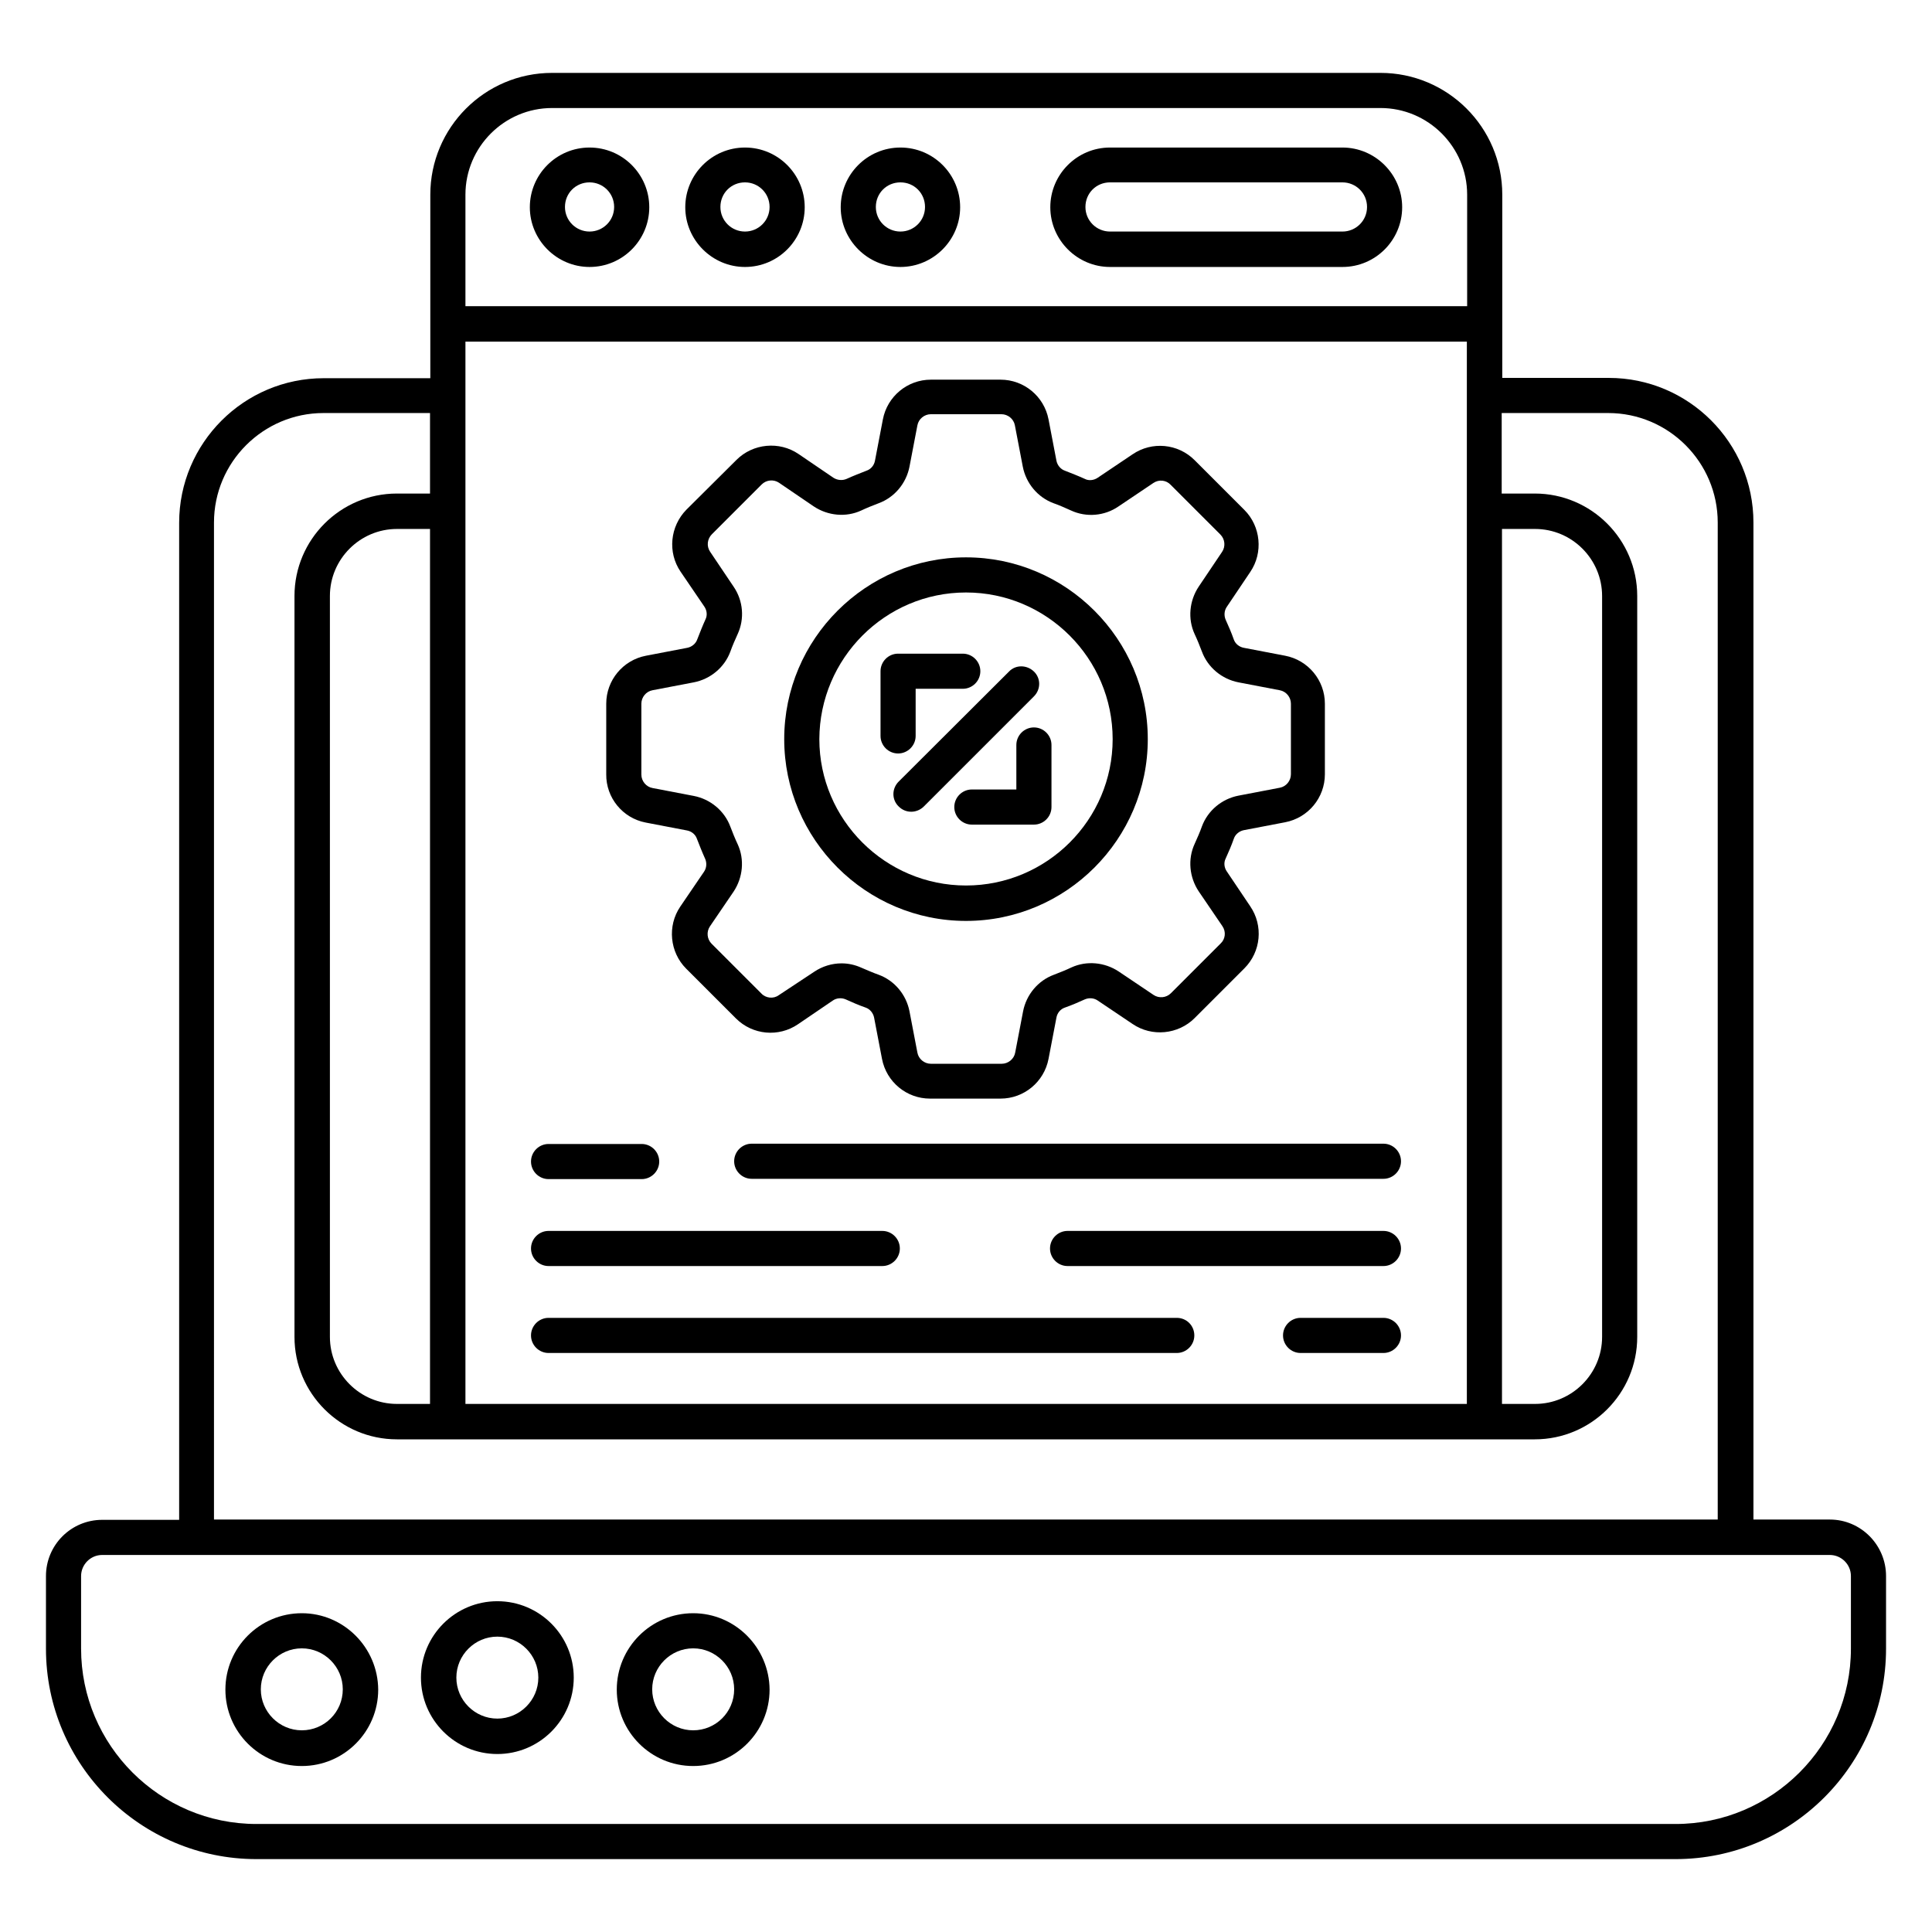 <svg xmlns="http://www.w3.org/2000/svg" id="Layer_1" viewBox="0 0 66 66"><g><path d="m62.51 51.91h-2.61v-34.06c0-2.73-2.22-4.94-4.94-4.94h-3.64v-1.85-4.41c0-2.3-1.87-4.16-4.16-4.16h-28.3c-2.3 0-4.16 1.87-4.16 4.16v4.42 1.85h-3.64c-2.73 0-4.94 2.22-4.94 4.94v34.06h-2.63c-1.06 0-1.92.86-1.92 1.92v2.48c0 3.97 3.23 7.19 7.19 7.19h48.48c3.97 0 7.19-3.23 7.19-7.19v-2.48c0-1.06-.86-1.93-1.92-1.93zm-46.61-3.95v-36.29h34.21v36.29zm-2.34 0c-1.26 0-2.29-1.03-2.29-2.29v-25.31c0-1.26 1.03-2.29 2.29-2.29h1.13v29.89zm37.75-29.89h1.13c1.26 0 2.29 1.03 2.29 2.29v25.31c0 1.26-1.03 2.29-2.29 2.29h-1.13zm-35.41-11.42c0-1.63 1.33-2.96 2.96-2.96h28.3c1.63 0 2.96 1.33 2.96 2.96v3.81h-34.22zm-8.59 11.2c0-2.06 1.68-3.74 3.74-3.74h3.64v2.75h-1.13c-1.93 0-3.5 1.57-3.5 3.5v25.31c0 1.93 1.57 3.5 3.5 3.5h1.73s0 0 0 0h35.41s0 0 0 0h1.73c1.93 0 3.5-1.57 3.5-3.5v-25.31c0-1.93-1.57-3.5-3.5-3.5h-1.13v-2.75h3.64c2.06 0 3.74 1.68 3.74 3.74v34.06h-51.37zm55.92 38.47c0 3.3-2.69 5.99-5.99 5.99h-48.48c-3.3 0-5.99-2.69-5.99-5.99v-2.48c0-.39.32-.72.72-.72h59.02c.39 0 .72.32.72.72z"></path><path d="m10.31 55.11c-1.44 0-2.61 1.17-2.61 2.61s1.17 2.61 2.61 2.61 2.61-1.17 2.61-2.61c-.01-1.44-1.18-2.61-2.61-2.61zm0 4c-.77 0-1.4-.63-1.4-1.4s.63-1.4 1.4-1.4 1.4.63 1.4 1.4c0 .78-.63 1.4-1.4 1.4z"></path><path d="m16.99 54.7c-1.44 0-2.61 1.17-2.61 2.61s1.17 2.61 2.61 2.61 2.61-1.17 2.61-2.61-1.17-2.61-2.61-2.61zm0 4.01c-.77 0-1.4-.63-1.4-1.4s.63-1.4 1.4-1.4 1.4.63 1.4 1.4-.63 1.4-1.4 1.4z"></path><path d="m23.68 55.11c-1.44 0-2.61 1.17-2.61 2.61s1.17 2.61 2.61 2.61 2.61-1.17 2.61-2.61c-.01-1.44-1.18-2.61-2.61-2.61zm0 4c-.77 0-1.4-.63-1.4-1.4s.63-1.4 1.4-1.4 1.4.63 1.4 1.4c0 .78-.63 1.4-1.4 1.4z"></path><path d="m20.14 5.04c-1.13 0-2.04.92-2.04 2.04s.92 2.04 2.04 2.04c1.13 0 2.04-.92 2.04-2.04s-.91-2.04-2.04-2.04zm0 2.87c-.46 0-.84-.37-.84-.84s.37-.84.84-.84c.46 0 .84.37.84.84s-.38.84-.84.84z"></path><path d="m25.45 5.04c-1.13 0-2.04.92-2.04 2.04s.92 2.04 2.04 2.04c1.13 0 2.04-.92 2.04-2.04s-.91-2.04-2.04-2.04zm0 2.87c-.46 0-.84-.37-.84-.84s.37-.84.84-.84c.46 0 .84.37.84.84s-.38.84-.84.84z"></path><path d="m30.76 5.04c-1.13 0-2.04.92-2.04 2.04s.92 2.04 2.04 2.04 2.04-.92 2.04-2.04-.91-2.04-2.04-2.04zm0 2.87c-.46 0-.84-.37-.84-.84s.37-.84.84-.84.84.37.84.84-.38.84-.84.84z"></path><path d="m45.86 5.04h-7.94c-1.13 0-2.04.92-2.04 2.04s.92 2.04 2.04 2.04h7.94c1.13 0 2.04-.92 2.04-2.04s-.92-2.04-2.04-2.04zm0 2.87h-7.94c-.46 0-.84-.37-.84-.84s.37-.84.84-.84h7.94c.46 0 .84.37.84.84s-.38.84-.84.84z"></path><path d="m22.06 28.1 1.41.27c.16.03.29.14.34.29.09.23.18.46.28.68.06.14.05.31-.04.44l-.81 1.19c-.45.66-.36 1.56.2 2.12l1.7 1.7c.57.57 1.46.65 2.12.2l1.19-.81c.13-.09.3-.1.44-.04.22.1.45.2.68.28.15.05.26.19.29.34l.27 1.41c.15.79.84 1.36 1.64 1.36h2.41c.8 0 1.49-.57 1.64-1.36l.27-1.41c.03-.16.14-.29.29-.34.23-.08.46-.18.68-.28.14-.06.31-.05.44.04l1.19.8c.66.45 1.56.36 2.12-.2l1.7-1.7c.57-.57.65-1.46.2-2.12l-.8-1.19c-.09-.13-.11-.3-.04-.44.1-.22.2-.45.28-.68.05-.15.19-.26.34-.29l1.41-.27c.79-.15 1.36-.84 1.36-1.64v-2.41c0-.8-.57-1.49-1.36-1.64l-1.41-.27c-.16-.03-.29-.14-.34-.28-.08-.23-.18-.46-.28-.68-.06-.14-.05-.31.04-.44l.8-1.19c.45-.66.36-1.56-.2-2.12l-1.7-1.7c-.57-.57-1.46-.65-2.12-.2l-1.19.8c-.13.09-.31.11-.44.04-.22-.1-.45-.19-.68-.28-.15-.05-.26-.19-.29-.34l-.27-1.41c-.15-.79-.84-1.36-1.64-1.36h-2.38c-.8 0-1.49.57-1.64 1.36l-.27 1.41c-.03.16-.14.29-.29.34-.23.09-.46.18-.68.28-.14.06-.31.05-.45-.04l-1.19-.81c-.66-.45-1.56-.36-2.12.2l-1.71 1.7c-.56.57-.65 1.46-.2 2.12l.81 1.19c.09.13.11.3.04.44-.1.22-.19.45-.28.68-.05.15-.19.26-.34.29l-1.41.27c-.79.15-1.36.84-1.36 1.64v2.41c-.01.8.56 1.5 1.35 1.65zm-.15-4.06c0-.22.16-.42.38-.46l1.41-.27c.57-.11 1.05-.51 1.25-1.05.07-.2.16-.4.25-.6.24-.52.19-1.14-.14-1.62l-.8-1.19c-.13-.19-.1-.44.06-.6l1.7-1.7c.16-.16.41-.18.59-.06l1.19.81c.48.32 1.1.38 1.62.14.19-.09.39-.17.6-.25.54-.2.94-.68 1.05-1.25l.27-1.41c.04-.22.24-.38.46-.38h2.41c.22 0 .42.16.46.38l.27 1.41c.11.57.51 1.05 1.05 1.25.2.07.4.16.6.25.52.24 1.14.19 1.62-.14l1.19-.8c.19-.13.44-.1.59.06l1.7 1.7c.16.16.18.41.06.59l-.8 1.19c-.32.48-.38 1.1-.14 1.62.09.19.17.39.25.6.2.54.68.94 1.25 1.05l1.41.27c.22.04.38.24.38.46v2.41c0 .22-.16.42-.38.46l-1.41.27c-.57.11-1.05.51-1.25 1.05-.07.2-.16.4-.25.6-.24.52-.18 1.14.14 1.62l.81 1.19c.13.19.1.44-.06.59l-1.7 1.7c-.16.16-.41.18-.59.06l-1.19-.8c-.48-.32-1.1-.38-1.62-.14-.19.09-.39.17-.6.25-.54.2-.94.68-1.05 1.25l-.27 1.41c-.04.22-.24.38-.46.38h-2.42c-.22 0-.42-.16-.46-.38l-.27-1.41c-.11-.57-.51-1.05-1.05-1.25-.2-.07-.4-.16-.59-.24-.22-.1-.45-.15-.68-.15-.33 0-.66.1-.94.29l-1.21.8c-.18.13-.44.1-.59-.06l-1.7-1.7c-.16-.16-.18-.41-.06-.59l.81-1.19c.32-.48.38-1.1.14-1.62-.09-.19-.17-.39-.25-.6-.2-.54-.68-.94-1.25-1.05l-1.41-.27c-.22-.04-.38-.24-.38-.46z"></path><path d="m33 31.46c3.42 0 6.21-2.79 6.21-6.21s-2.79-6.21-6.21-6.21-6.21 2.79-6.21 6.21 2.79 6.21 6.21 6.21zm0-11.22c2.76 0 5.01 2.25 5.01 5.01s-2.25 5-5.01 5-5.01-2.25-5.01-5c.01-2.76 2.25-5.01 5.01-5.01z"></path><path d="m34.72 25.45v1.52h-1.52c-.33 0-.6.27-.6.6s.27.6.6.6h2.12c.33 0 .6-.27.6-.6v-2.12c0-.33-.27-.6-.6-.6s-.6.27-.6.6z"></path><path d="m30.68 25.74c.33 0 .6-.27.6-.6v-1.61h1.61c.33 0 .6-.27.6-.6s-.27-.6-.6-.6h-2.21c-.33 0-.6.27-.6.6v2.21c0 .33.27.6.6.6z"></path><path d="m30.7 27.55c.12.12.27.18.43.18.15 0 .31-.06.43-.18l3.76-3.76c.24-.24.24-.62 0-.85s-.62-.24-.85 0l-3.77 3.76c-.24.24-.24.62 0 .85z"></path><path d="m25.08 39.67c0 .33.27.6.6.6h21.58c.33 0 .6-.27.6-.6s-.27-.6-.6-.6h-21.58c-.33 0-.6.27-.6.6z"></path><path d="m18.74 40.28h3.18c.33 0 .6-.27.6-.6s-.27-.6-.6-.6h-3.18c-.33 0-.6.27-.6.6s.27.6.6.6z"></path><path d="m47.26 42.05h-10.79c-.33 0-.6.27-.6.6s.27.6.6.6h10.79c.33 0 .6-.27.6-.6s-.27-.6-.6-.6z"></path><path d="m18.74 43.25h11.4c.33 0 .6-.27.6-.6s-.27-.6-.6-.6h-11.4c-.33 0-.6.27-.6.6s.27.6.6.6z"></path><path d="m47.26 45.02h-2.83c-.33 0-.6.27-.6.6s.27.6.6.6h2.83c.33 0 .6-.27.6-.6s-.27-.6-.6-.6z"></path><path d="m40.2 45.02h-21.46c-.33 0-.6.27-.6.6s.27.6.6.6h21.46c.33 0 .6-.27.6-.6s-.26-.6-.6-.6z"></path></g></svg>